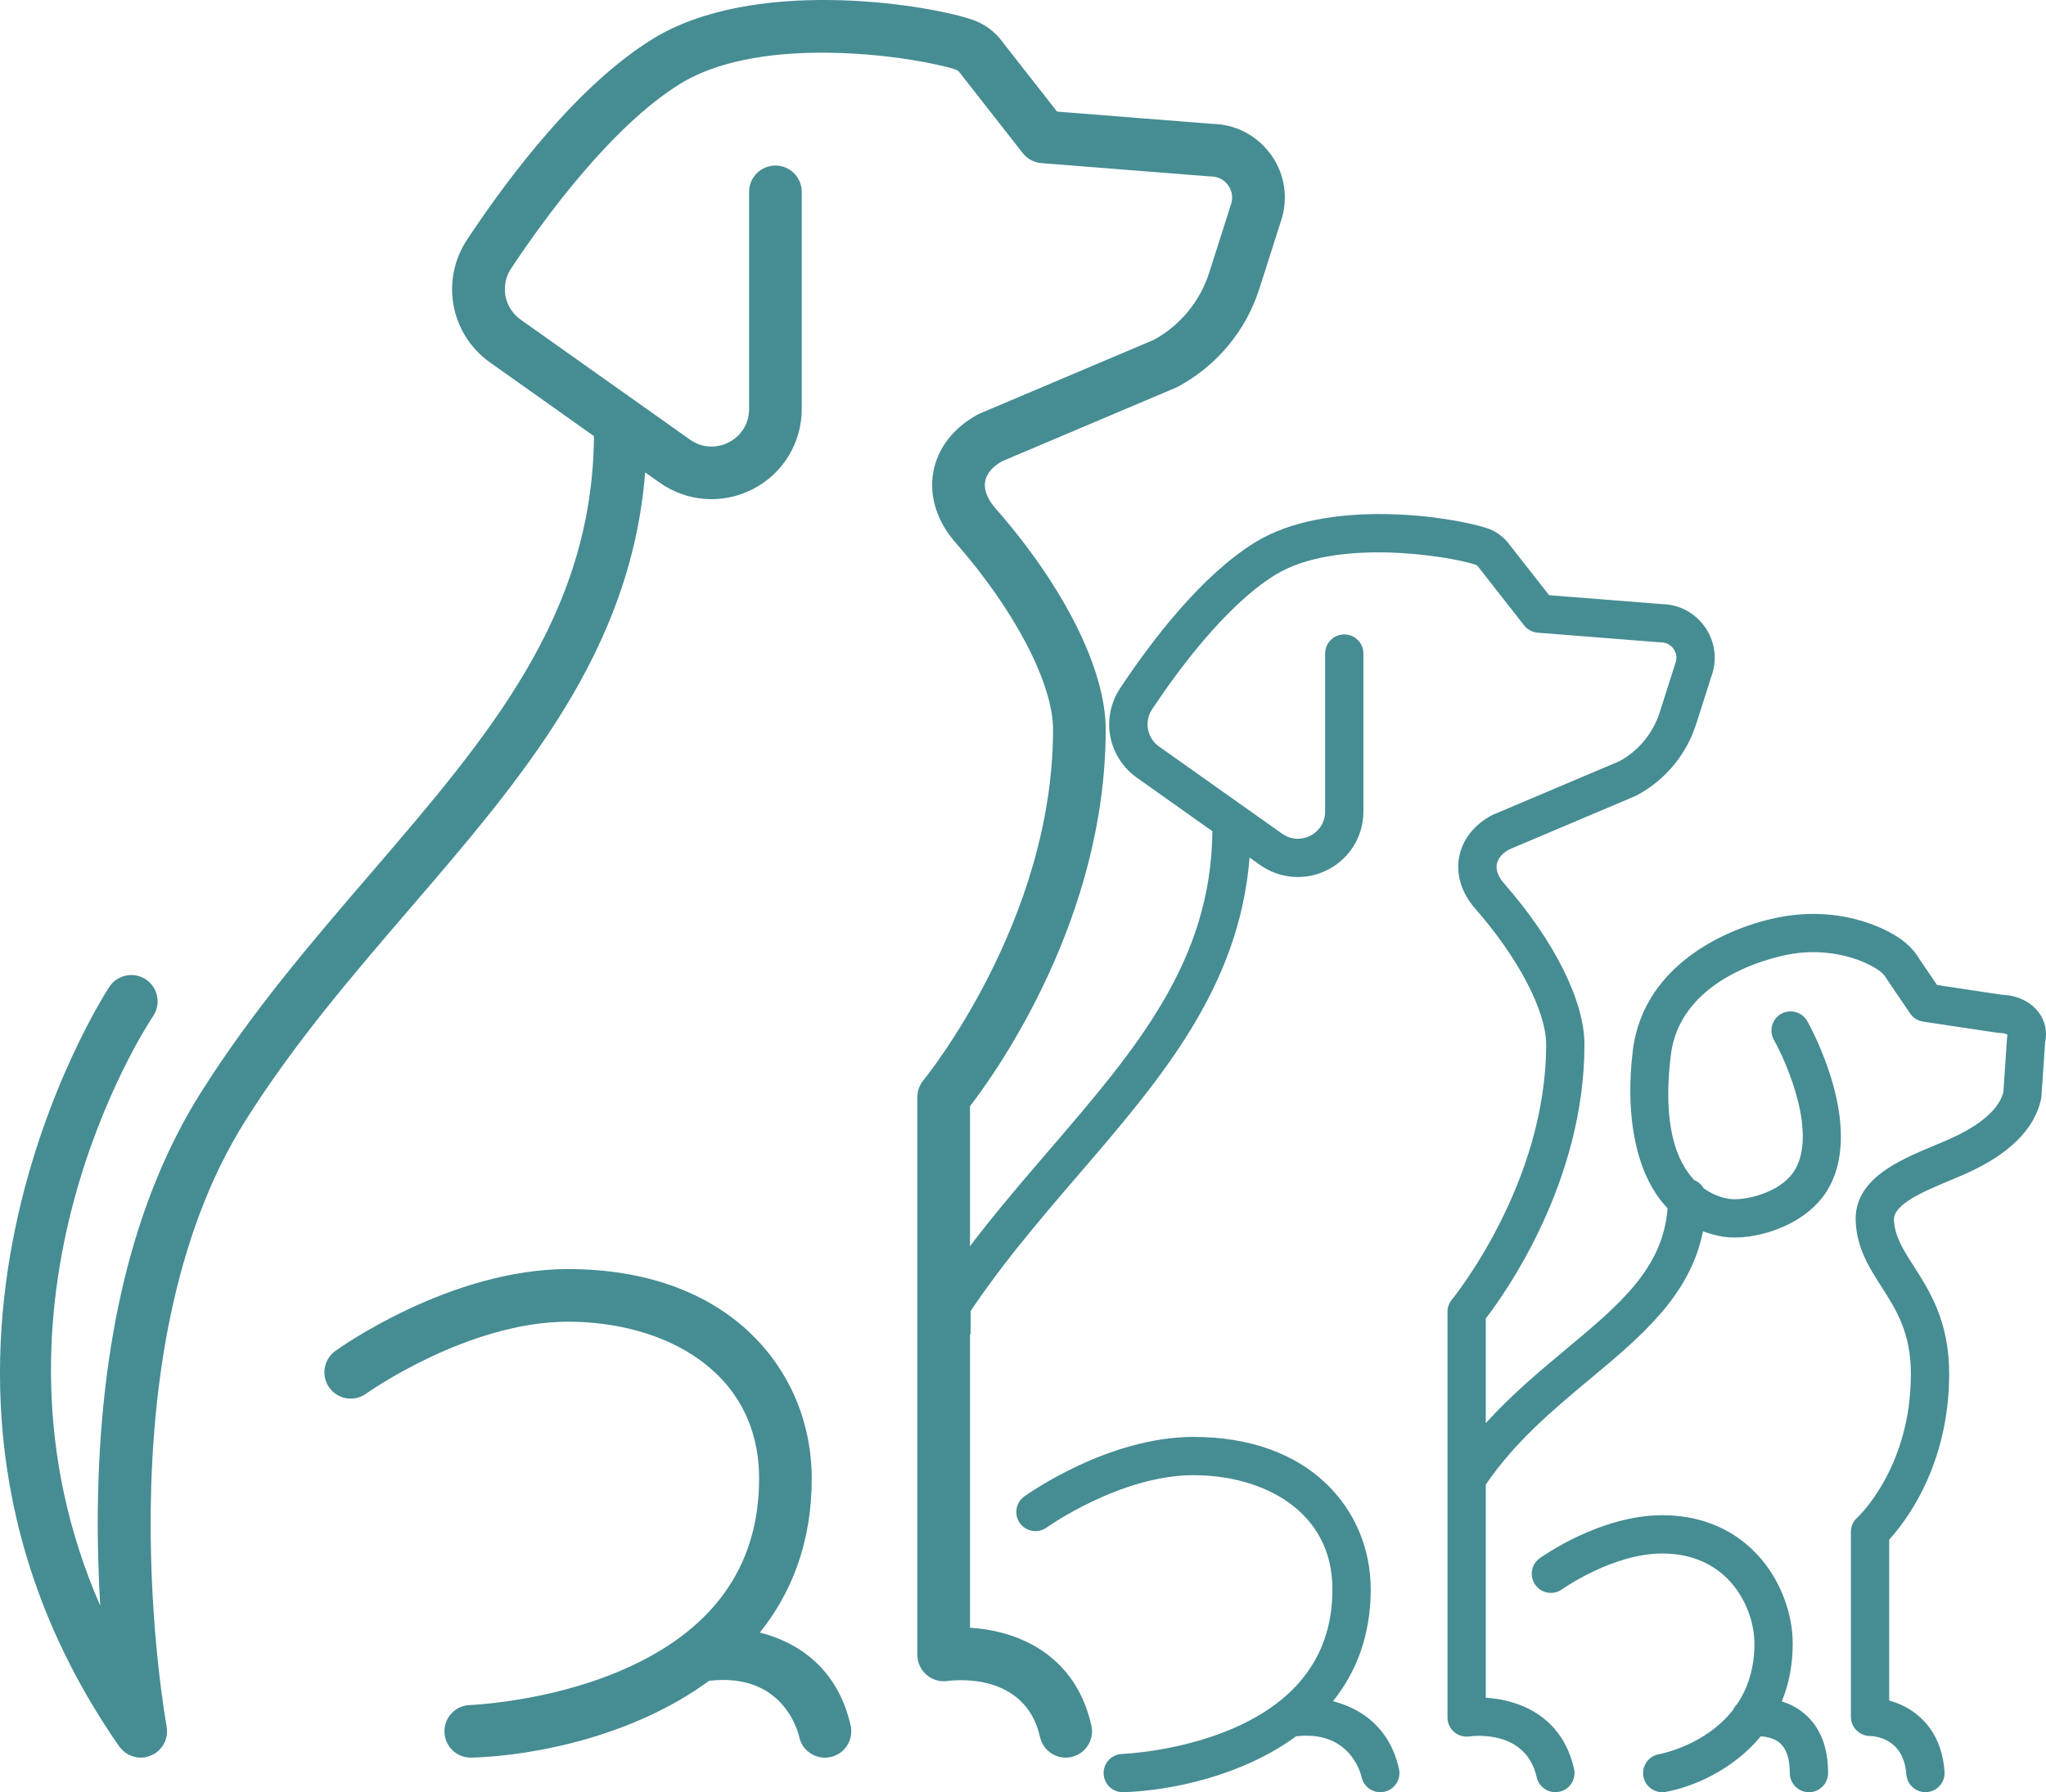 <?xml version="1.0" encoding="UTF-8"?><svg id="Ebene_2" xmlns="http://www.w3.org/2000/svg" viewBox="0 0 240.524 210.722"><defs><style>.cls-1{fill:#468c93;}</style></defs><g id="VECTOR"><path class="cls-1" d="m156.703,200.026c2.696-3.365,4.436-7.674,4.436-13.155,0-4.728-1.825-9.109-5.139-12.336-3.752-3.654-9.179-5.586-15.693-5.586-10.068,0-19.5,6.718-19.897,7.003-1.007.727-1.235,2.13-.51,3.139.725,1.007,2.13,1.238,3.14.513.086-.061,8.673-6.155,17.267-6.155,8.129,0,16.331,4.15,16.331,13.422,0,7.586-4.025,13.127-11.962,16.471-6.268,2.64-12.693,2.879-12.755,2.881-1.242.038-2.218,1.076-2.18,2.318.038,1.218,1.037,2.181,2.247,2.181.023,0,.047-.001.071-.001,5.598-.172,13.972-1.921,20.298-6.566,6.26-.742,7.584,4.236,7.714,4.813.236,1.045,1.165,1.754,2.193,1.754.164,0,.331-.018.498-.056,1.212-.274,1.973-1.479,1.699-2.691-1.106-4.895-4.483-7.113-7.759-7.95Z"/><path class="cls-1" d="m212.146,201.506c-.854-.729-1.789-1.182-2.683-1.46.804-1.948,1.286-4.2,1.286-6.791,0-3.481-1.372-7.186-3.671-9.91-1.997-2.367-5.642-5.189-11.668-5.189-7.304,0-14.118,4.852-14.405,5.059-1.007.726-1.234,2.129-.51,3.137.725,1.009,2.131,1.238,3.139.515.059-.042,5.945-4.211,11.776-4.211,7.896,0,10.839,6.501,10.839,10.6,0,2.965-.815,5.271-2.002,7.065-.207.198-.375.434-.494.695-3.214,4.161-8.426,5.184-8.737,5.241-1.224.217-2.039,1.385-1.822,2.609.194,1.09,1.143,1.857,2.213,1.857.13,0,.263-.012.396-.035,3.106-.552,7.873-2.517,11.185-6.531.656.037,1.563.199,2.236.773.785.669,1.183,1.861,1.183,3.542,0,1.243,1.007,2.25,2.25,2.25s2.25-1.007,2.25-2.25c0-3.058-.929-5.402-2.762-6.965Z"/><path class="cls-1" d="m239.637,118.994c-.938-1.228-2.521-1.978-4.261-2.028l-7.658-1.148-2.047-3.013c-.428-.718-.955-1.351-1.564-1.88-1.813-1.576-7.077-4.278-14.021-3.236-6.118.921-16.821,5.284-18.13,15.793-.857,6.88.016,14.333,4.082,18.587-.529,7.055-5.635,11.319-12.018,16.634-3.036,2.528-6.337,5.298-9.354,8.626v-12.306c2.345-3.046,11.599-16.09,11.599-32.208,0-5.112-3.531-12.191-9.446-18.936-.678-.773-.984-1.581-.861-2.273.145-.816.84-1.378,1.433-1.717l14.863-6.294c.065-.027.129-.058.191-.092,3.337-1.801,5.809-4.782,6.962-8.395l1.93-6.051c.012-.038.023-.076.033-.115.499-1.908.093-3.898-1.112-5.458-1.185-1.535-2.967-2.426-4.9-2.455l-13.248-1.047-4.614-5.89c-.662-.938-1.623-1.646-2.713-1.999-4.31-1.393-18.786-3.576-27.292,1.708-6.255,3.885-12.046,11.447-15.802,17.107-2.313,3.487-1.448,8.116,1.97,10.539l8.865,6.283c-.133,15.32-8.953,25.599-19.167,37.481-3.74,4.351-7.577,8.815-11.104,13.711.06.25.11.507.136.779.203,2.071.407,4.136.569,6.197,4.128-6.48,9.046-12.212,13.811-17.755,9.71-11.295,18.914-22.009,20.127-37.315l1.225.868c2.359,1.673,5.422,1.886,7.993.558,2.57-1.329,4.167-3.951,4.167-6.844v-18.567c0-1.243-1.007-2.25-2.25-2.25s-2.25,1.007-2.25,2.25v18.567c0,1.222-.648,2.286-1.733,2.847-1.086.561-2.329.475-3.325-.232l-14.463-10.251c-1.422-1.007-1.783-2.931-.823-4.378,2.873-4.329,8.567-12.134,14.427-15.773,7.131-4.429,20.412-2.258,23.533-1.249.175.057.324.168.429.323.028.041.057.08.087.119l5.262,6.717c.388.496.966.806,1.594.855l14.312,1.131c.059.004.118.007.177.007.567,0,1.091.257,1.438.706.336.436.456.989.331,1.523l-1.908,5.983c-.787,2.465-2.462,4.505-4.724,5.754l-14.872,6.298c-.068.029-.135.061-.2.097-2.086,1.138-3.435,2.889-3.797,4.93-.367,2.065.311,4.206,1.908,6.027,5.06,5.771,8.33,12.039,8.33,15.97,0,16.403-10.971,29.855-11.08,29.987-.335.404-.519.913-.519,1.438v47.703c0,.65.287,1.267.776,1.694.49.428,1.146.623,1.79.533.679-.092,6.669-.746,7.921,4.795.236,1.045,1.165,1.754,2.193,1.754.164,0,.331-.018.498-.056,1.212-.274,1.973-1.479,1.699-2.691-1.409-6.234-6.5-8.129-10.376-8.355v-25.065c3.45-5.057,7.908-8.791,12.233-12.393,6.05-5.039,11.799-9.845,13.301-17.383.766.279,1.57.512,2.459.643,3.331.49,9.387-1.092,12.072-5.332,4.728-7.465-1.986-19.518-2.274-20.028-.611-1.08-1.981-1.46-3.063-.851-1.082.61-1.464,1.982-.854,3.065,1.59,2.824,5.119,11.098,2.39,15.406-1.651,2.607-5.896,3.535-7.618,3.288-.677-.099-1.841-.396-3.036-1.251-.25-.426-.629-.764-1.091-.952-2.061-2.165-3.799-6.406-2.762-14.728,1.222-9.815,13.8-11.819,14.334-11.9,5.488-.826,9.445,1.354,10.4,2.183.257.224.482.5.669.821.026.045.054.089.083.132l2.641,3.887c.353.519.907.867,1.527.961l8.78,1.317c.111.017.222.025.334.025.41,0,.689.125.811.209-.03.124-.049.25-.058.377l-.432,6.378c-.656,2.49-3.725,4.333-6.211,5.447-.585.263-1.211.523-1.851.791-4.258,1.778-9.556,3.992-9.296,9.016.163,3.143,1.628,5.428,3.044,7.638,1.693,2.64,3.443,5.371,3.443,10.203,0,10.954-6.067,16.696-6.318,16.928-.469.426-.737,1.031-.737,1.665v21.752c0,1.224,1.003,2.224,2.227,2.25.663.014,3.987.299,4.293,4.516.086,1.184,1.073,2.087,2.242,2.087.055,0,.11-.002.166-.006,1.239-.09,2.171-1.168,2.081-2.407-.386-5.303-3.716-7.596-6.509-8.367v-18.91c1.952-2.134,7.055-8.744,7.055-19.509,0-6.151-2.303-9.745-4.154-12.632-1.25-1.95-2.238-3.491-2.339-5.442-.097-1.86,3.581-3.396,6.536-4.63.677-.283,1.338-.56,1.958-.837,5.055-2.266,8.015-5.201,8.798-8.723.025-.111.041-.224.048-.337l.432-6.378c.275-1.271.001-2.523-.783-3.549Z"/><path class="cls-1" d="m89.326,191.951c3.708-4.627,6.1-10.554,6.1-18.09,0-6.502-2.509-12.527-7.066-16.965-5.16-5.025-12.622-7.682-21.58-7.682-13.845,0-26.816,9.238-27.362,9.631-1.385.999-1.698,2.93-.701,4.316.997,1.385,2.93,1.702,4.318.705.118-.085,11.927-8.464,23.745-8.464,11.179,0,22.458,5.707,22.458,18.458,0,10.432-5.535,18.052-16.45,22.65-8.62,3.63-17.455,3.96-17.541,3.962-1.708.052-3.05,1.48-2.997,3.188.052,1.675,1.426,2.999,3.091,2.999.032,0,.065-.001.097-.001,7.699-.237,19.213-2.642,27.914-9.029,8.609-1.021,10.429,5.825,10.608,6.618.325,1.437,1.602,2.413,3.016,2.413.226,0,.455-.025.685-.077,1.667-.377,2.713-2.034,2.336-3.7-1.522-6.731-6.165-9.781-10.67-10.933Z"/><path class="cls-1" d="m149.223,17.936c-1.63-2.11-4.08-3.336-6.739-3.375l-18.218-1.44-6.345-8.099c-.911-1.289-2.231-2.264-3.731-2.749-5.927-1.916-25.833-4.918-37.531,2.349-8.602,5.342-16.565,15.742-21.731,23.525-3.181,4.795-1.991,11.161,2.709,14.492l12.191,8.64c-.182,21.068-12.312,35.203-26.358,51.542-6.839,7.956-13.911,16.182-19.906,25.719-7.8,12.409-11.86,28.923-12.066,49.081-.041,4.057.085,7.822.289,11.184-15.636-35.767,5.22-67.849,6.222-69.353.948-1.42.567-3.34-.852-4.289-1.42-.951-3.343-.571-4.292.85-.299.447-29.54,45.18,1.143,89.318.019.028.046.047.067.074.115.154.242.297.383.426.033.03.061.064.095.092.166.141.347.261.539.363.051.027.104.048.156.072.154.072.313.131.478.177.056.016.111.033.168.045.212.046.429.078.652.078.001,0,.002-0.0.004-0.0.001,0,.002 0.0.003 0.0.004,0,.008-.002.011-.002.184-.001.371-.017.559-.053.075-.014.143-.044.216-.064s.143-.039.215-.063c.265-.091.515-.207.739-.361.007-.005.016-.006.024-.011.068-.047.122-.106.185-.158.086-.07.174-.136.251-.215.077-.079.141-.166.209-.25.056-.071.117-.138.167-.214.061-.092.108-.19.159-.288.042-.081.087-.158.122-.243.039-.096.065-.195.094-.294.028-.093.06-.184.079-.281.02-.103.026-.206.036-.311.009-.095.023-.187.023-.283 0-.129-.017-.257-.033-.386-.008-.064-.004-.127-.017-.192-.082-.435-7.98-43.804,9.214-71.158,5.749-9.145,12.669-17.194,19.36-24.979,13.352-15.532,26.01-30.265,27.678-51.313l1.685,1.194c3.245,2.301,7.456,2.593,10.992.767,3.534-1.827,5.73-5.433,5.73-9.412v-25.532c0-1.709-1.385-3.094-3.094-3.094-1.709,0-3.094,1.385-3.094,3.094v25.532c0,1.68-.891,3.143-2.383,3.915-1.493.771-3.203.653-4.572-.32l-19.889-14.096c-1.955-1.385-2.452-4.03-1.132-6.021,3.95-5.953,11.781-16.686,19.839-21.691,9.807-6.09,28.07-3.105,32.362-1.718.241.078.445.232.59.444.038.056.078.11.12.164l7.236,9.237c.534.682,1.329,1.108,2.192,1.176l19.681,1.555c.081.006.162.009.244.009.78,0,1.5.354,1.977.971.463.6.627,1.36.455,2.094l-2.624,8.227c-1.082,3.39-3.386,6.195-6.496,7.913l-20.451,8.661c-.094.04-.186.084-.275.133-2.869,1.565-4.723,3.973-5.221,6.78-.504,2.84.428,5.783,2.624,8.288,6.958,7.935,11.455,16.556,11.455,21.961,0,22.557-15.086,41.055-15.237,41.237-.461.555-.714,1.255-.714,1.977v65.6c0,.894.394,1.742,1.067,2.33.673.588,1.575.857,2.461.733.934-.126,9.171-1.025,10.893,6.594.325,1.437,1.601,2.413,3.016,2.413.226,0,.455-.025.685-.077,1.667-.377,2.713-2.034,2.336-3.7-1.938-8.573-8.939-11.179-14.269-11.49v-34.469c.022-.032.046-.06.067-.091v-9.915c-.022.024-.045.046-.067.071v-16.922c3.225-4.189,15.951-22.127,15.951-44.291,0-7.03-4.856-16.765-12.989-26.041-.933-1.064-1.354-2.174-1.184-3.126.199-1.122,1.156-1.895,1.971-2.362l20.439-8.656c.089-.038.177-.08.263-.126,4.589-2.477,7.988-6.576,9.574-11.544l2.654-8.321c.017-.052.032-.105.046-.158.685-2.624.128-5.36-1.529-7.506Z"/></g></svg>